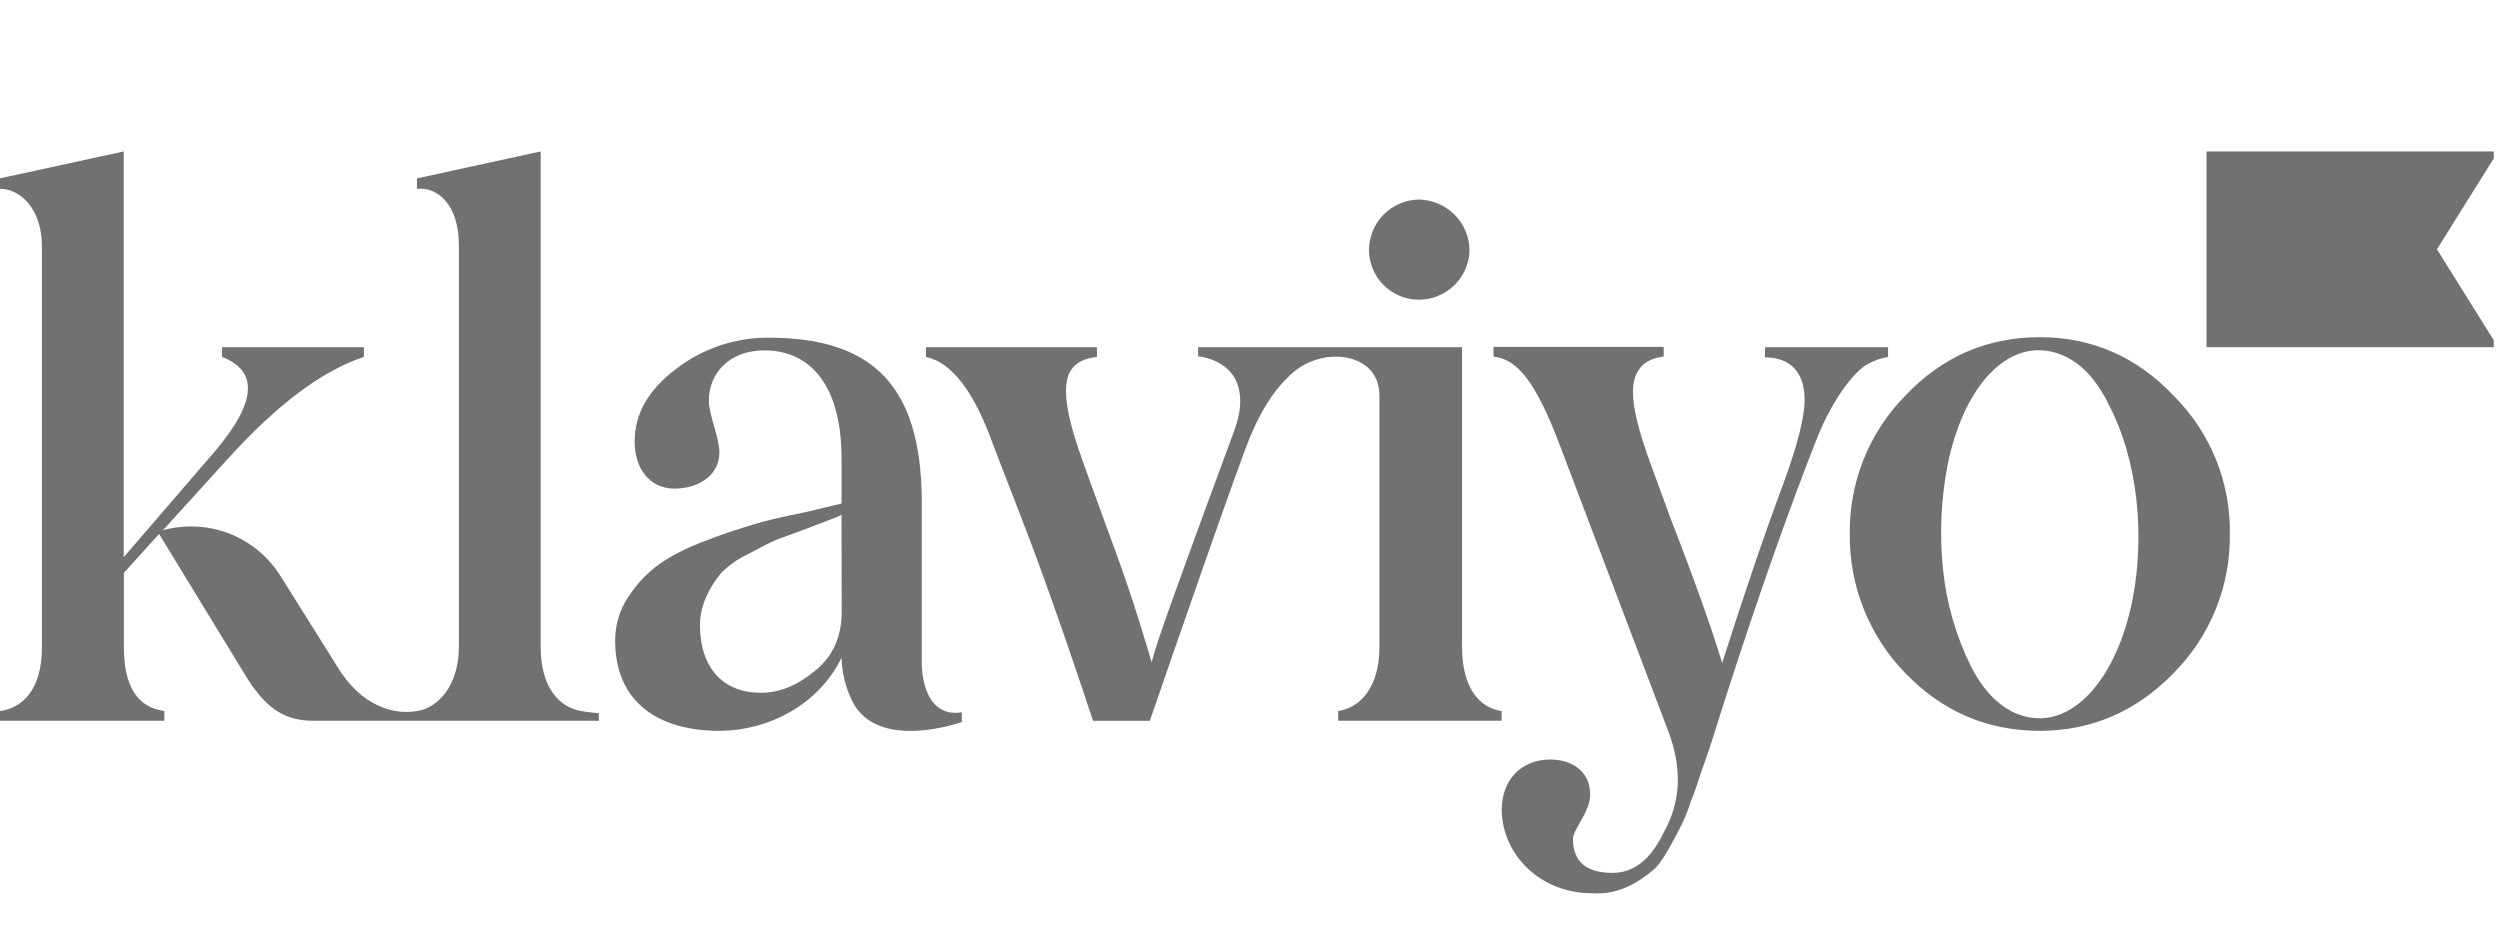 <svg width="88" height="33" viewBox="0 0 88 33" fill="none" xmlns="http://www.w3.org/2000/svg">
<g clip-path="url(#clip0_795_3250)">
<path d="M49.933 10.55C50.401 10.552 50.85 10.372 51.187 10.046C51.522 9.722 51.717 9.279 51.728 8.812C51.723 8.339 51.532 7.886 51.197 7.553C50.86 7.218 50.407 7.028 49.933 7.023C49.466 7.034 49.022 7.228 48.694 7.563C48.369 7.896 48.187 8.345 48.189 8.812C48.193 9.272 48.378 9.713 48.704 10.037C49.031 10.362 49.472 10.546 49.933 10.55ZM62.131 12.221H66.46V12.563C66.22 12.605 65.988 12.685 65.773 12.8C65.377 12.984 64.586 13.879 63.978 15.377C62.949 17.981 61.868 21.057 60.733 24.582L60.31 25.919C60.125 26.523 59.967 26.918 59.888 27.156C59.809 27.394 59.702 27.76 59.519 28.206C59.414 28.542 59.279 28.868 59.116 29.18C58.904 29.574 58.508 30.383 58.192 30.626C57.69 31.047 56.951 31.52 56.028 31.441C54.233 31.441 52.887 30.105 52.86 28.523C52.86 27.444 53.547 26.735 54.576 26.735C55.316 26.735 55.974 27.136 55.974 27.97C55.974 28.575 55.368 29.206 55.368 29.522C55.368 30.337 55.843 30.725 56.767 30.725C57.505 30.725 58.109 30.252 58.561 29.305C59.169 28.226 59.221 27.043 58.719 25.728L54.92 15.709C54.048 13.395 53.388 12.634 52.571 12.553V12.21H58.561V12.552C57.848 12.631 57.48 13.052 57.48 13.814C57.48 14.366 57.69 15.208 58.086 16.287L58.798 18.233C59.617 20.336 60.274 22.177 60.62 23.335C61.385 20.942 62.096 18.838 62.784 16.997C63.286 15.63 63.523 14.656 63.523 14.078C63.523 13.052 62.969 12.579 62.124 12.579L62.131 12.221ZM20.456 25.029C19.692 24.895 19.032 24.213 19.032 22.767V5.331L14.677 6.278V6.647C15.416 6.568 16.152 7.224 16.152 8.618V22.767C16.152 24.134 15.413 24.923 14.677 25.029C14.608 25.041 14.537 25.049 14.467 25.054C14.091 25.08 13.713 25.013 13.367 24.86C12.782 24.606 12.294 24.153 11.881 23.477L9.869 20.268C9.444 19.592 8.813 19.07 8.07 18.782C7.325 18.493 6.507 18.452 5.736 18.664L8.006 16.166C9.721 14.273 11.305 13.063 12.809 12.563V12.221H7.816V12.563C9.109 13.063 9.03 14.167 7.548 15.905L4.355 19.612V5.331L0 6.278V6.647C0.739 6.647 1.476 7.382 1.476 8.67V22.767C1.476 24.319 0.763 24.923 0 25.029V25.371H5.785V25.029C4.835 24.895 4.36 24.161 4.36 22.767V20.164L5.6 18.797L8.602 23.713C9.315 24.898 9.975 25.371 11.03 25.371H21.079V25.104C21.079 25.104 20.792 25.084 20.456 25.029ZM32.445 23.366V17.484C32.387 13.638 30.769 11.887 27.064 11.887C25.881 11.878 24.729 12.266 23.791 12.991C22.815 13.727 22.34 14.57 22.34 15.543C22.34 16.489 22.867 17.199 23.738 17.199C24.662 17.199 25.322 16.674 25.322 15.937C25.322 15.385 24.952 14.622 24.952 14.096C24.952 13.149 25.666 12.333 26.905 12.333C28.49 12.333 29.623 13.518 29.623 16.147V17.724L28.305 18.04C27.618 18.174 27.038 18.307 26.589 18.441C26.139 18.575 25.56 18.756 24.873 19.018C23.5 19.545 22.762 20.045 22.128 20.992C21.817 21.449 21.652 21.99 21.653 22.544C21.653 24.725 23.184 25.725 25.322 25.725C27.011 25.725 28.81 24.831 29.623 23.148C29.635 23.679 29.763 24.201 29.998 24.677C30.892 26.482 33.856 25.415 33.856 25.415V25.073C32.559 25.275 32.451 23.737 32.445 23.366ZM29.627 21.545C29.627 22.413 29.311 23.122 28.677 23.622C28.071 24.122 27.438 24.386 26.778 24.386C25.485 24.386 24.639 23.544 24.639 21.991C24.639 21.256 25.042 20.572 25.379 20.178C25.645 19.905 25.958 19.683 26.303 19.52C26.751 19.283 26.974 19.162 27.279 19.02L28.487 18.573C29.093 18.337 29.462 18.206 29.621 18.127L29.627 21.545ZM87.934 12.221H77.67V5.331H87.934L85.78 8.776L87.934 12.221ZM67.07 23.697C66.439 23.05 65.941 22.284 65.605 21.443C65.269 20.603 65.102 19.704 65.113 18.798C65.099 17.897 65.265 17.001 65.601 16.165C65.938 15.328 66.437 14.566 67.07 13.924C68.365 12.555 69.951 11.869 71.802 11.869C73.625 11.869 75.212 12.555 76.507 13.924C77.149 14.561 77.656 15.321 77.997 16.16C78.338 16.996 78.505 17.894 78.49 18.798C78.503 19.705 78.334 20.606 77.994 21.447C77.653 22.289 77.147 23.054 76.507 23.697C75.212 25.034 73.625 25.725 71.802 25.725C69.951 25.725 68.365 25.041 67.07 23.697ZM74.181 14.143C73.659 13.126 72.973 12.53 72.168 12.369C70.536 12.042 69.092 13.714 68.554 16.373C68.325 17.566 68.269 18.786 68.389 19.994C68.507 21.204 68.845 22.382 69.385 23.47C69.908 24.489 70.592 25.084 71.397 25.244C73.03 25.572 74.515 23.828 75.057 21.143C75.506 18.898 75.278 16.165 74.174 14.142L74.181 14.143Z" fill="#717171"/>
<path d="M51.464 22.767V12.221H42.174V12.538C43.415 12.722 44.005 13.655 43.442 15.168C40.539 23.031 40.724 22.678 40.539 23.309C40.353 22.704 39.931 21.216 39.245 19.35C38.56 17.484 38.11 16.246 37.925 15.694C37.213 13.511 37.45 12.695 38.612 12.564V12.222H32.594V12.564C33.491 12.749 34.283 13.774 34.943 15.615L35.867 18.008C36.883 20.593 38.075 24.157 38.474 25.372H40.474C41.118 23.501 43.702 16.032 44.048 15.273C44.421 14.408 44.844 13.753 45.316 13.3C45.544 13.055 45.822 12.863 46.13 12.734C46.439 12.606 46.771 12.544 47.105 12.554C47.105 12.554 48.556 12.554 48.556 13.948V22.767C48.556 24.237 47.843 24.923 47.104 25.029V25.371H52.858V25.029C52.097 24.923 51.464 24.24 51.464 22.767Z" fill="#717171"/>
</g>
<defs>
<clipPath id="clip0_795_3250">
<rect width="87.78" height="33" fill="white"/>
</clipPath>
</defs>
</svg>
